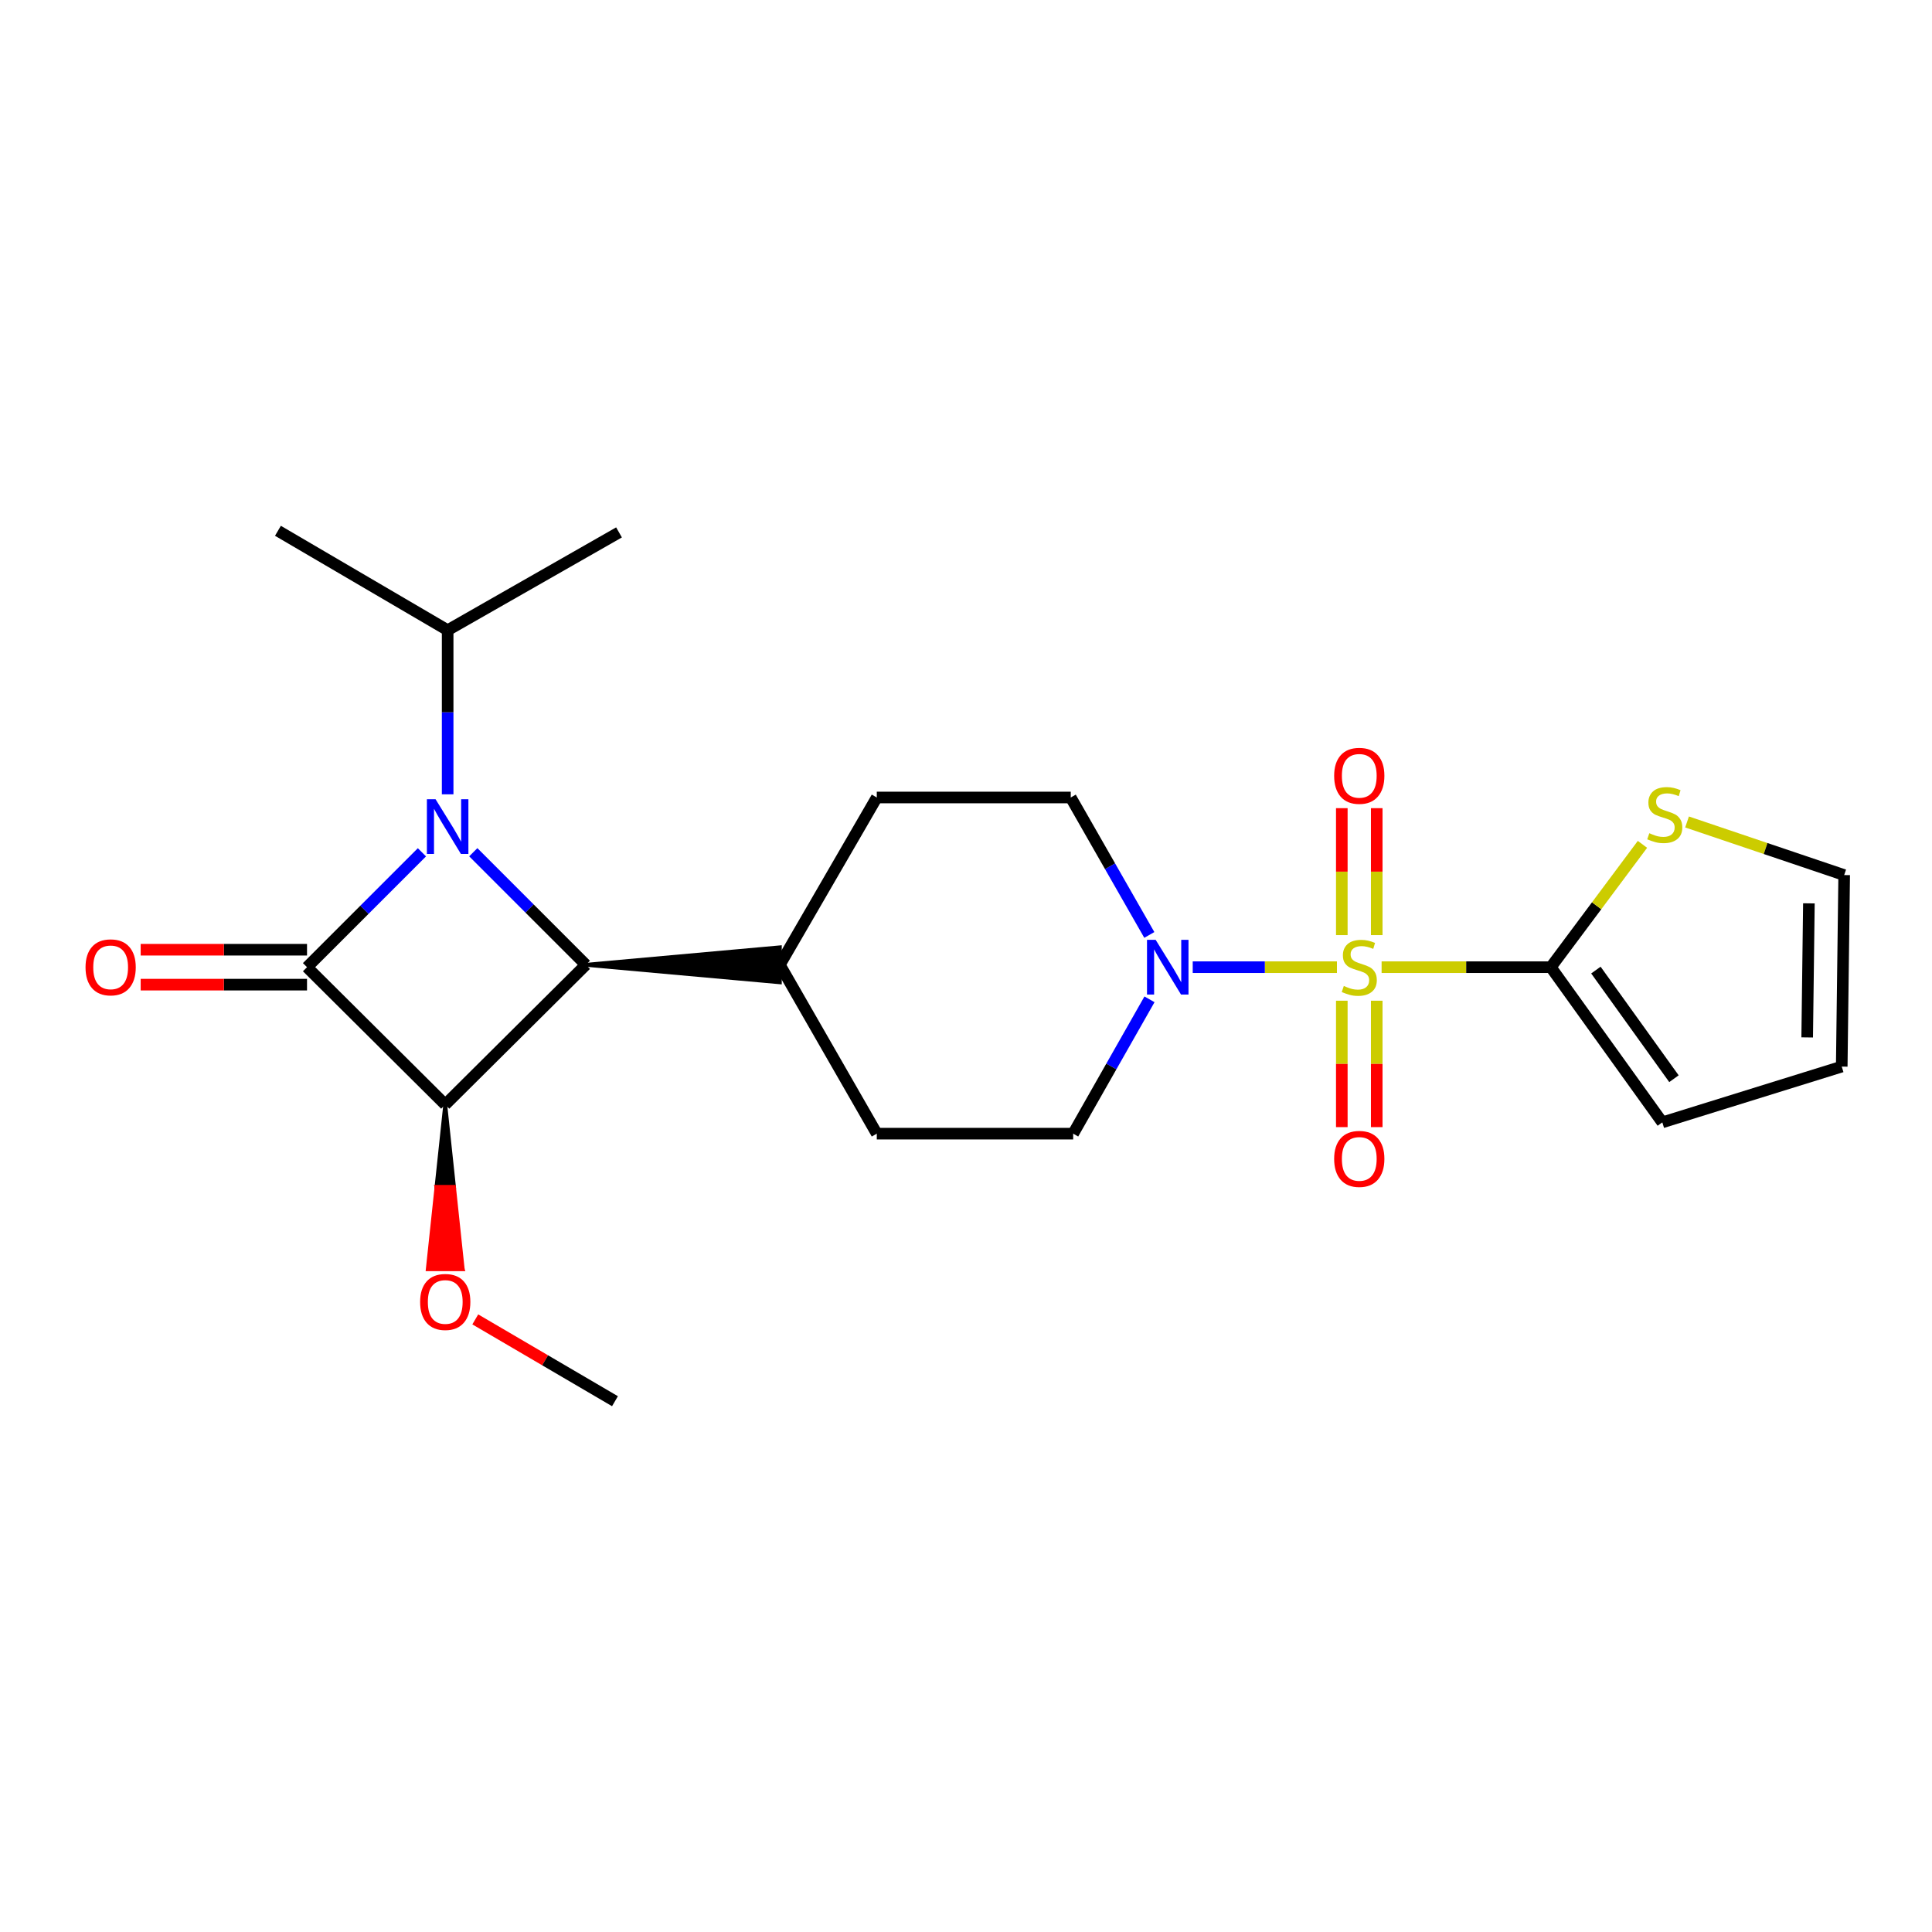 <?xml version='1.0' encoding='iso-8859-1'?>
<svg version='1.1' baseProfile='full'
              xmlns='http://www.w3.org/2000/svg'
                      xmlns:rdkit='http://www.rdkit.org/xml'
                      xmlns:xlink='http://www.w3.org/1999/xlink'
                  xml:space='preserve'
width='1000px' height='1000px' viewBox='0 0 1000 1000'>
<!-- END OF HEADER -->
<rect style='opacity:1.0;fill:#FFFFFF;stroke:none' width='1000' height='1000' x='0' y='0'> </rect>
<path class='bond-4' d='M 715.115,500.613 L 758.906,500.613' style='fill:none;fill-rule:evenodd;stroke:#CCCC00;stroke-width:6px;stroke-linecap:butt;stroke-linejoin:miter;stroke-opacity:1' />
<path class='bond-4' d='M 758.906,500.613 L 802.697,500.613' style='fill:none;fill-rule:evenodd;stroke:#000000;stroke-width:6px;stroke-linecap:butt;stroke-linejoin:miter;stroke-opacity:1' />
<path class='bond-5' d='M 691.998,500.613 L 654.677,500.613' style='fill:none;fill-rule:evenodd;stroke:#CCCC00;stroke-width:6px;stroke-linecap:butt;stroke-linejoin:miter;stroke-opacity:1' />
<path class='bond-5' d='M 654.677,500.613 L 617.355,500.613' style='fill:none;fill-rule:evenodd;stroke:#0000FF;stroke-width:6px;stroke-linecap:butt;stroke-linejoin:miter;stroke-opacity:1' />
<path class='bond-7' d='M 712.594,484.014 L 712.594,451.16' style='fill:none;fill-rule:evenodd;stroke:#CCCC00;stroke-width:6px;stroke-linecap:butt;stroke-linejoin:miter;stroke-opacity:1' />
<path class='bond-7' d='M 712.594,451.16 L 712.594,418.305' style='fill:none;fill-rule:evenodd;stroke:#FF0000;stroke-width:6px;stroke-linecap:butt;stroke-linejoin:miter;stroke-opacity:1' />
<path class='bond-7' d='M 694.519,484.014 L 694.519,451.16' style='fill:none;fill-rule:evenodd;stroke:#CCCC00;stroke-width:6px;stroke-linecap:butt;stroke-linejoin:miter;stroke-opacity:1' />
<path class='bond-7' d='M 694.519,451.16 L 694.519,418.305' style='fill:none;fill-rule:evenodd;stroke:#FF0000;stroke-width:6px;stroke-linecap:butt;stroke-linejoin:miter;stroke-opacity:1' />
<path class='bond-8' d='M 694.519,517.971 L 694.519,550.685' style='fill:none;fill-rule:evenodd;stroke:#CCCC00;stroke-width:6px;stroke-linecap:butt;stroke-linejoin:miter;stroke-opacity:1' />
<path class='bond-8' d='M 694.519,550.685 L 694.519,583.398' style='fill:none;fill-rule:evenodd;stroke:#FF0000;stroke-width:6px;stroke-linecap:butt;stroke-linejoin:miter;stroke-opacity:1' />
<path class='bond-8' d='M 712.594,517.971 L 712.594,550.685' style='fill:none;fill-rule:evenodd;stroke:#CCCC00;stroke-width:6px;stroke-linecap:butt;stroke-linejoin:miter;stroke-opacity:1' />
<path class='bond-8' d='M 712.594,550.685 L 712.594,583.398' style='fill:none;fill-rule:evenodd;stroke:#FF0000;stroke-width:6px;stroke-linecap:butt;stroke-linejoin:miter;stroke-opacity:1' />
<path class='bond-0' d='M 158.912,500.613 L 230.458,571.737' style='fill:none;fill-rule:evenodd;stroke:#000000;stroke-width:6px;stroke-linecap:butt;stroke-linejoin:miter;stroke-opacity:1' />
<path class='bond-9' d='M 158.912,491.575 L 115.862,491.575' style='fill:none;fill-rule:evenodd;stroke:#000000;stroke-width:6px;stroke-linecap:butt;stroke-linejoin:miter;stroke-opacity:1' />
<path class='bond-9' d='M 115.862,491.575 L 72.812,491.575' style='fill:none;fill-rule:evenodd;stroke:#FF0000;stroke-width:6px;stroke-linecap:butt;stroke-linejoin:miter;stroke-opacity:1' />
<path class='bond-9' d='M 158.912,509.65 L 115.862,509.65' style='fill:none;fill-rule:evenodd;stroke:#000000;stroke-width:6px;stroke-linecap:butt;stroke-linejoin:miter;stroke-opacity:1' />
<path class='bond-9' d='M 115.862,509.65 L 72.812,509.65' style='fill:none;fill-rule:evenodd;stroke:#FF0000;stroke-width:6px;stroke-linecap:butt;stroke-linejoin:miter;stroke-opacity:1' />
<path class='bond-25' d='M 158.912,500.613 L 188.651,470.882' style='fill:none;fill-rule:evenodd;stroke:#000000;stroke-width:6px;stroke-linecap:butt;stroke-linejoin:miter;stroke-opacity:1' />
<path class='bond-25' d='M 188.651,470.882 L 218.39,441.151' style='fill:none;fill-rule:evenodd;stroke:#0000FF;stroke-width:6px;stroke-linecap:butt;stroke-linejoin:miter;stroke-opacity:1' />
<path class='bond-1' d='M 244.972,441.112 L 274.106,470.25' style='fill:none;fill-rule:evenodd;stroke:#0000FF;stroke-width:6px;stroke-linecap:butt;stroke-linejoin:miter;stroke-opacity:1' />
<path class='bond-1' d='M 274.106,470.25 L 303.239,499.387' style='fill:none;fill-rule:evenodd;stroke:#000000;stroke-width:6px;stroke-linecap:butt;stroke-linejoin:miter;stroke-opacity:1' />
<path class='bond-12' d='M 231.703,411.14 L 231.703,368.665' style='fill:none;fill-rule:evenodd;stroke:#0000FF;stroke-width:6px;stroke-linecap:butt;stroke-linejoin:miter;stroke-opacity:1' />
<path class='bond-12' d='M 231.703,368.665 L 231.703,326.19' style='fill:none;fill-rule:evenodd;stroke:#000000;stroke-width:6px;stroke-linecap:butt;stroke-linejoin:miter;stroke-opacity:1' />
<path class='bond-2' d='M 230.458,571.737 L 303.239,499.387' style='fill:none;fill-rule:evenodd;stroke:#000000;stroke-width:6px;stroke-linecap:butt;stroke-linejoin:miter;stroke-opacity:1' />
<path class='bond-16' d='M 230.458,571.737 L 225.939,614.337 L 234.976,614.337 Z' style='fill:#000000;fill-rule:evenodd;fill-opacity:1;stroke:#000000;stroke-width:2px;stroke-linecap:butt;stroke-linejoin:miter;stroke-opacity:1;' />
<path class='bond-16' d='M 225.939,614.337 L 239.495,656.938 L 221.42,656.938 Z' style='fill:#FF0000;fill-rule:evenodd;fill-opacity:1;stroke:#FF0000;stroke-width:2px;stroke-linecap:butt;stroke-linejoin:miter;stroke-opacity:1;' />
<path class='bond-16' d='M 225.939,614.337 L 234.976,614.337 L 239.495,656.938 Z' style='fill:#FF0000;fill-rule:evenodd;fill-opacity:1;stroke:#FF0000;stroke-width:2px;stroke-linecap:butt;stroke-linejoin:miter;stroke-opacity:1;' />
<path class='bond-3' d='M 303.239,499.387 L 403.635,508.425 L 403.635,490.35 Z' style='fill:#000000;fill-rule:evenodd;fill-opacity:1;stroke:#000000;stroke-width:2px;stroke-linecap:butt;stroke-linejoin:miter;stroke-opacity:1;' />
<path class='bond-6' d='M 802.697,500.613 L 826.416,468.821' style='fill:none;fill-rule:evenodd;stroke:#000000;stroke-width:6px;stroke-linecap:butt;stroke-linejoin:miter;stroke-opacity:1' />
<path class='bond-6' d='M 826.416,468.821 L 850.135,437.03' style='fill:none;fill-rule:evenodd;stroke:#CCCC00;stroke-width:6px;stroke-linecap:butt;stroke-linejoin:miter;stroke-opacity:1' />
<path class='bond-11' d='M 802.697,500.613 L 860.416,580.935' style='fill:none;fill-rule:evenodd;stroke:#000000;stroke-width:6px;stroke-linecap:butt;stroke-linejoin:miter;stroke-opacity:1' />
<path class='bond-11' d='M 826.033,502.113 L 866.436,558.339' style='fill:none;fill-rule:evenodd;stroke:#000000;stroke-width:6px;stroke-linecap:butt;stroke-linejoin:miter;stroke-opacity:1' />
<path class='bond-13' d='M 594.974,517.25 L 575.224,552.015' style='fill:none;fill-rule:evenodd;stroke:#0000FF;stroke-width:6px;stroke-linecap:butt;stroke-linejoin:miter;stroke-opacity:1' />
<path class='bond-13' d='M 575.224,552.015 L 555.473,586.779' style='fill:none;fill-rule:evenodd;stroke:#000000;stroke-width:6px;stroke-linecap:butt;stroke-linejoin:miter;stroke-opacity:1' />
<path class='bond-14' d='M 594.886,483.923 L 574.552,448.351' style='fill:none;fill-rule:evenodd;stroke:#0000FF;stroke-width:6px;stroke-linecap:butt;stroke-linejoin:miter;stroke-opacity:1' />
<path class='bond-14' d='M 574.552,448.351 L 554.218,412.779' style='fill:none;fill-rule:evenodd;stroke:#000000;stroke-width:6px;stroke-linecap:butt;stroke-linejoin:miter;stroke-opacity:1' />
<path class='bond-15' d='M 873.212,425.452 L 913.879,439.193' style='fill:none;fill-rule:evenodd;stroke:#CCCC00;stroke-width:6px;stroke-linecap:butt;stroke-linejoin:miter;stroke-opacity:1' />
<path class='bond-15' d='M 913.879,439.193 L 954.545,452.935' style='fill:none;fill-rule:evenodd;stroke:#000000;stroke-width:6px;stroke-linecap:butt;stroke-linejoin:miter;stroke-opacity:1' />
<path class='bond-10' d='M 403.635,499.387 L 453.822,412.779' style='fill:none;fill-rule:evenodd;stroke:#000000;stroke-width:6px;stroke-linecap:butt;stroke-linejoin:miter;stroke-opacity:1' />
<path class='bond-23' d='M 403.635,499.387 L 453.822,586.779' style='fill:none;fill-rule:evenodd;stroke:#000000;stroke-width:6px;stroke-linecap:butt;stroke-linejoin:miter;stroke-opacity:1' />
<path class='bond-17' d='M 860.416,580.935 L 953.28,552.066' style='fill:none;fill-rule:evenodd;stroke:#000000;stroke-width:6px;stroke-linecap:butt;stroke-linejoin:miter;stroke-opacity:1' />
<path class='bond-20' d='M 231.703,326.19 L 320.4,275.571' style='fill:none;fill-rule:evenodd;stroke:#000000;stroke-width:6px;stroke-linecap:butt;stroke-linejoin:miter;stroke-opacity:1' />
<path class='bond-21' d='M 231.703,326.19 L 143.859,274.737' style='fill:none;fill-rule:evenodd;stroke:#000000;stroke-width:6px;stroke-linecap:butt;stroke-linejoin:miter;stroke-opacity:1' />
<path class='bond-19' d='M 555.473,586.779 L 453.822,586.779' style='fill:none;fill-rule:evenodd;stroke:#000000;stroke-width:6px;stroke-linecap:butt;stroke-linejoin:miter;stroke-opacity:1' />
<path class='bond-18' d='M 554.218,412.779 L 453.822,412.779' style='fill:none;fill-rule:evenodd;stroke:#000000;stroke-width:6px;stroke-linecap:butt;stroke-linejoin:miter;stroke-opacity:1' />
<path class='bond-24' d='M 954.545,452.935 L 953.28,552.066' style='fill:none;fill-rule:evenodd;stroke:#000000;stroke-width:6px;stroke-linecap:butt;stroke-linejoin:miter;stroke-opacity:1' />
<path class='bond-24' d='M 936.282,467.574 L 935.397,536.965' style='fill:none;fill-rule:evenodd;stroke:#000000;stroke-width:6px;stroke-linecap:butt;stroke-linejoin:miter;stroke-opacity:1' />
<path class='bond-22' d='M 246.003,682.914 L 282.157,704.088' style='fill:none;fill-rule:evenodd;stroke:#FF0000;stroke-width:6px;stroke-linecap:butt;stroke-linejoin:miter;stroke-opacity:1' />
<path class='bond-22' d='M 282.157,704.088 L 318.311,725.263' style='fill:none;fill-rule:evenodd;stroke:#000000;stroke-width:6px;stroke-linecap:butt;stroke-linejoin:miter;stroke-opacity:1' />
<path  class='atom-0' d='M 695.556 510.333
Q 695.876 510.453, 697.196 511.013
Q 698.516 511.573, 699.956 511.933
Q 701.436 512.253, 702.876 512.253
Q 705.556 512.253, 707.116 510.973
Q 708.676 509.653, 708.676 507.373
Q 708.676 505.813, 707.876 504.853
Q 707.116 503.893, 705.916 503.373
Q 704.716 502.853, 702.716 502.253
Q 700.196 501.493, 698.676 500.773
Q 697.196 500.053, 696.116 498.533
Q 695.076 497.013, 695.076 494.453
Q 695.076 490.893, 697.476 488.693
Q 699.916 486.493, 704.716 486.493
Q 707.996 486.493, 711.716 488.053
L 710.796 491.133
Q 707.396 489.733, 704.836 489.733
Q 702.076 489.733, 700.556 490.893
Q 699.036 492.013, 699.076 493.973
Q 699.076 495.493, 699.836 496.413
Q 700.636 497.333, 701.756 497.853
Q 702.916 498.373, 704.836 498.973
Q 707.396 499.773, 708.916 500.573
Q 710.436 501.373, 711.516 503.013
Q 712.636 504.613, 712.636 507.373
Q 712.636 511.293, 709.996 513.413
Q 707.396 515.493, 703.036 515.493
Q 700.516 515.493, 698.596 514.933
Q 696.716 514.413, 694.476 513.493
L 695.556 510.333
' fill='#CCCC00'/>
<path  class='atom-2' d='M 225.443 413.681
L 234.723 428.681
Q 235.643 430.161, 237.123 432.841
Q 238.603 435.521, 238.683 435.681
L 238.683 413.681
L 242.443 413.681
L 242.443 442.001
L 238.563 442.001
L 228.603 425.601
Q 227.443 423.681, 226.203 421.481
Q 225.003 419.281, 224.643 418.601
L 224.643 442.001
L 220.963 442.001
L 220.963 413.681
L 225.443 413.681
' fill='#0000FF'/>
<path  class='atom-6' d='M 598.166 486.453
L 607.446 501.453
Q 608.366 502.933, 609.846 505.613
Q 611.326 508.293, 611.406 508.453
L 611.406 486.453
L 615.166 486.453
L 615.166 514.773
L 611.286 514.773
L 601.326 498.373
Q 600.166 496.453, 598.926 494.253
Q 597.726 492.053, 597.366 491.373
L 597.366 514.773
L 593.686 514.773
L 593.686 486.453
L 598.166 486.453
' fill='#0000FF'/>
<path  class='atom-7' d='M 853.681 431.275
Q 854.001 431.395, 855.321 431.955
Q 856.641 432.515, 858.081 432.875
Q 859.561 433.195, 861.001 433.195
Q 863.681 433.195, 865.241 431.915
Q 866.801 430.595, 866.801 428.315
Q 866.801 426.755, 866.001 425.795
Q 865.241 424.835, 864.041 424.315
Q 862.841 423.795, 860.841 423.195
Q 858.321 422.435, 856.801 421.715
Q 855.321 420.995, 854.241 419.475
Q 853.201 417.955, 853.201 415.395
Q 853.201 411.835, 855.601 409.635
Q 858.041 407.435, 862.841 407.435
Q 866.121 407.435, 869.841 408.995
L 868.921 412.075
Q 865.521 410.675, 862.961 410.675
Q 860.201 410.675, 858.681 411.835
Q 857.161 412.955, 857.201 414.915
Q 857.201 416.435, 857.961 417.355
Q 858.761 418.275, 859.881 418.795
Q 861.041 419.315, 862.961 419.915
Q 865.521 420.715, 867.041 421.515
Q 868.561 422.315, 869.641 423.955
Q 870.761 425.555, 870.761 428.315
Q 870.761 432.235, 868.121 434.355
Q 865.521 436.435, 861.161 436.435
Q 858.641 436.435, 856.721 435.875
Q 854.841 435.355, 852.601 434.435
L 853.681 431.275
' fill='#CCCC00'/>
<path  class='atom-8' d='M 690.556 401.562
Q 690.556 394.762, 693.916 390.962
Q 697.276 387.162, 703.556 387.162
Q 709.836 387.162, 713.196 390.962
Q 716.556 394.762, 716.556 401.562
Q 716.556 408.442, 713.156 412.362
Q 709.756 416.242, 703.556 416.242
Q 697.316 416.242, 693.916 412.362
Q 690.556 408.482, 690.556 401.562
M 703.556 413.042
Q 707.876 413.042, 710.196 410.162
Q 712.556 407.242, 712.556 401.562
Q 712.556 396.002, 710.196 393.202
Q 707.876 390.362, 703.556 390.362
Q 699.236 390.362, 696.876 393.162
Q 694.556 395.962, 694.556 401.562
Q 694.556 407.282, 696.876 410.162
Q 699.236 413.042, 703.556 413.042
' fill='#FF0000'/>
<path  class='atom-9' d='M 690.556 599.843
Q 690.556 593.043, 693.916 589.243
Q 697.276 585.443, 703.556 585.443
Q 709.836 585.443, 713.196 589.243
Q 716.556 593.043, 716.556 599.843
Q 716.556 606.723, 713.156 610.643
Q 709.756 614.523, 703.556 614.523
Q 697.316 614.523, 693.916 610.643
Q 690.556 606.763, 690.556 599.843
M 703.556 611.323
Q 707.876 611.323, 710.196 608.443
Q 712.556 605.523, 712.556 599.843
Q 712.556 594.283, 710.196 591.483
Q 707.876 588.643, 703.556 588.643
Q 699.236 588.643, 696.876 591.443
Q 694.556 594.243, 694.556 599.843
Q 694.556 605.563, 696.876 608.443
Q 699.236 611.323, 703.556 611.323
' fill='#FF0000'/>
<path  class='atom-10' d='M 44.271 500.693
Q 44.271 493.893, 47.631 490.093
Q 50.991 486.293, 57.271 486.293
Q 63.551 486.293, 66.911 490.093
Q 70.271 493.893, 70.271 500.693
Q 70.271 507.573, 66.871 511.493
Q 63.471 515.373, 57.271 515.373
Q 51.031 515.373, 47.631 511.493
Q 44.271 507.613, 44.271 500.693
M 57.271 512.173
Q 61.591 512.173, 63.911 509.293
Q 66.271 506.373, 66.271 500.693
Q 66.271 495.133, 63.911 492.333
Q 61.591 489.493, 57.271 489.493
Q 52.951 489.493, 50.591 492.293
Q 48.271 495.093, 48.271 500.693
Q 48.271 506.413, 50.591 509.293
Q 52.951 512.173, 57.271 512.173
' fill='#FF0000'/>
<path  class='atom-17' d='M 217.458 673.89
Q 217.458 667.09, 220.818 663.29
Q 224.178 659.49, 230.458 659.49
Q 236.738 659.49, 240.098 663.29
Q 243.458 667.09, 243.458 673.89
Q 243.458 680.77, 240.058 684.69
Q 236.658 688.57, 230.458 688.57
Q 224.218 688.57, 220.818 684.69
Q 217.458 680.81, 217.458 673.89
M 230.458 685.37
Q 234.778 685.37, 237.098 682.49
Q 239.458 679.57, 239.458 673.89
Q 239.458 668.33, 237.098 665.53
Q 234.778 662.69, 230.458 662.69
Q 226.138 662.69, 223.778 665.49
Q 221.458 668.29, 221.458 673.89
Q 221.458 679.61, 223.778 682.49
Q 226.138 685.37, 230.458 685.37
' fill='#FF0000'/>
</svg>
